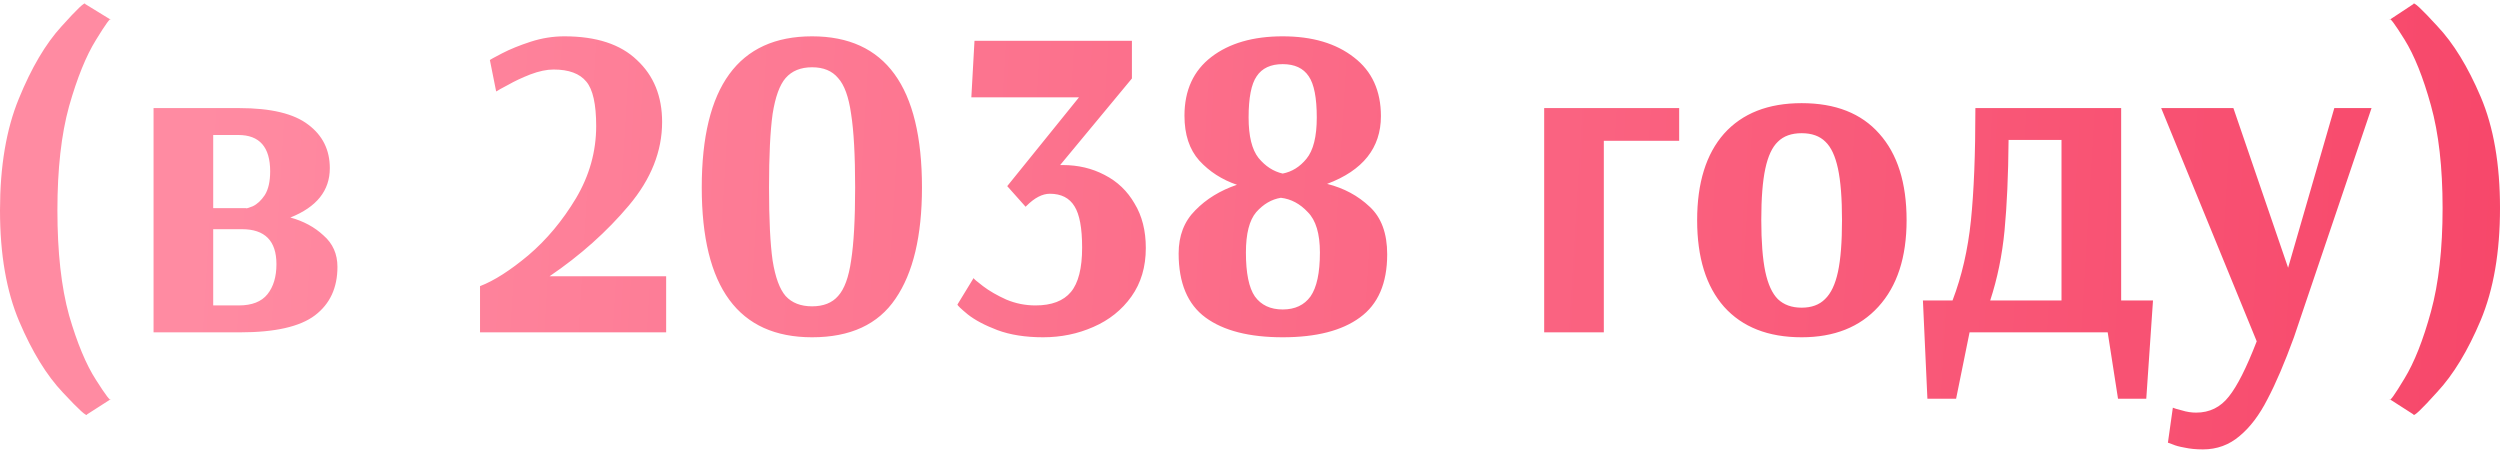 <?xml version="1.0" encoding="UTF-8"?> <svg xmlns="http://www.w3.org/2000/svg" width="558" height="101" viewBox="0 0 558 101" fill="none"> <path d="M19.42 92.497C19.42 93.098 17.618 91.463 14.015 87.592C10.411 83.788 7.174 78.516 4.304 71.775C1.435 65.035 -0 56.76 -0 46.949C-0 37.139 1.401 28.83 4.204 22.023C7.007 15.149 10.177 9.777 13.714 5.906C17.251 1.968 19.02 0.3 19.02 0.901L24.726 4.404C24.726 3.804 23.625 5.305 21.422 8.909C19.22 12.446 17.218 17.385 15.416 23.725C13.681 29.998 12.813 37.739 12.813 46.949C12.813 56.292 13.681 64.101 15.416 70.374C17.218 76.58 19.22 81.385 21.422 84.789C23.625 88.259 24.726 89.694 24.726 89.094L19.42 92.497ZM34.273 24.125H53.394C60.468 24.125 65.606 25.36 68.81 27.829C72.013 30.232 73.615 33.468 73.615 37.539C73.615 42.544 70.679 46.215 64.806 48.551C67.742 49.352 70.211 50.686 72.213 52.555C74.282 54.357 75.317 56.693 75.317 59.562C75.317 64.234 73.648 67.838 70.311 70.374C66.975 72.91 61.402 74.178 53.594 74.178H34.273V24.125ZM54.895 46.449C54.895 46.582 55.396 46.449 56.397 46.048C57.398 45.581 58.299 44.747 59.1 43.546C59.901 42.278 60.301 40.509 60.301 38.24C60.301 32.834 57.932 30.131 53.193 30.131H47.587V46.449H54.895ZM53.294 68.172C56.23 68.172 58.366 67.337 59.7 65.669C61.035 64.001 61.702 61.765 61.702 58.962C61.702 53.756 59.133 51.154 53.994 51.154H47.587V68.172H53.294ZM107.141 63.867C110.278 62.666 113.881 60.363 117.952 56.96C122.023 53.489 125.56 49.252 128.564 44.246C131.567 39.174 133.068 33.802 133.068 28.129C133.068 23.258 132.334 19.954 130.866 18.219C129.398 16.417 126.962 15.516 123.558 15.516C122.023 15.516 120.288 15.883 118.353 16.617C116.484 17.351 114.849 18.119 113.448 18.92C112.046 19.654 111.145 20.154 110.745 20.421L109.343 13.414C109.343 13.347 110.244 12.847 112.046 11.912C113.848 10.978 115.984 10.11 118.453 9.309C120.922 8.509 123.425 8.108 125.961 8.108C133.102 8.108 138.507 9.877 142.178 13.414C145.915 16.884 147.784 21.489 147.784 27.228C147.784 33.769 145.315 39.975 140.376 45.848C135.438 51.721 129.531 56.993 122.657 61.665H148.685V74.178H107.141V63.867ZM181.257 75.279C164.839 75.279 156.631 64.134 156.631 41.844C156.631 19.353 164.839 8.108 181.257 8.108C197.607 8.108 205.783 19.353 205.783 41.844C205.783 52.655 203.814 60.931 199.876 66.67C196.006 72.409 189.799 75.279 181.257 75.279ZM181.257 68.372C183.793 68.372 185.728 67.604 187.063 66.069C188.464 64.534 189.432 61.898 189.966 58.161C190.567 54.357 190.867 48.918 190.867 41.844C190.867 34.703 190.567 29.23 189.966 25.426C189.432 21.622 188.464 18.953 187.063 17.418C185.728 15.816 183.793 15.015 181.257 15.015C178.721 15.015 176.752 15.816 175.35 17.418C174.016 18.953 173.048 21.622 172.447 25.426C171.914 29.23 171.647 34.703 171.647 41.844C171.647 48.985 171.914 54.424 172.447 58.161C173.048 61.898 174.016 64.534 175.35 66.069C176.752 67.604 178.721 68.372 181.257 68.372ZM232.821 75.279C228.884 75.279 225.48 74.745 222.611 73.677C219.808 72.61 217.605 71.442 216.004 70.174C214.469 68.906 213.701 68.172 213.701 67.971L217.305 62.065C217.305 62.199 218.006 62.799 219.407 63.867C220.809 64.935 222.544 65.936 224.613 66.87C226.681 67.738 228.85 68.172 231.119 68.172C234.723 68.172 237.359 67.171 239.028 65.168C240.696 63.166 241.53 59.863 241.53 55.258C241.53 50.92 240.963 47.85 239.829 46.048C238.694 44.18 236.859 43.245 234.323 43.245C232.654 43.245 230.919 44.146 229.117 45.948L228.917 46.148L224.813 41.544L240.83 21.723H216.804L217.505 9.109H252.642V17.518L236.625 36.839H237.226C240.63 36.839 243.733 37.573 246.536 39.041C249.405 40.509 251.641 42.645 253.243 45.448C254.911 48.184 255.745 51.487 255.745 55.358C255.745 59.562 254.678 63.166 252.542 66.169C250.407 69.173 247.57 71.442 244.033 72.977C240.563 74.512 236.826 75.279 232.821 75.279ZM286.296 75.279C278.822 75.279 273.083 73.811 269.078 70.874C265.074 67.938 263.072 63.166 263.072 56.559C263.072 52.622 264.307 49.418 266.776 46.949C269.245 44.413 272.348 42.511 276.086 41.243C272.749 40.109 269.946 38.307 267.677 35.837C265.474 33.368 264.373 30.031 264.373 25.827C264.373 20.154 266.375 15.783 270.38 12.713C274.384 9.643 279.689 8.108 286.296 8.108C292.903 8.108 298.209 9.676 302.213 12.813C306.217 15.883 308.22 20.254 308.22 25.927C308.22 33.001 304.215 38.04 296.207 41.043C299.944 41.977 303.114 43.679 305.717 46.148C308.32 48.551 309.621 52.088 309.621 56.76C309.621 63.233 307.586 67.938 303.515 70.874C299.51 73.811 293.771 75.279 286.296 75.279ZM286.296 38.74C288.365 38.34 290.134 37.239 291.602 35.437C293.137 33.568 293.904 30.498 293.904 26.227C293.904 21.823 293.304 18.753 292.103 17.018C290.901 15.216 288.966 14.315 286.296 14.315C283.627 14.315 281.692 15.216 280.49 17.018C279.289 18.753 278.688 21.823 278.688 26.227C278.688 30.365 279.423 33.368 280.891 35.237C282.426 37.105 284.228 38.273 286.296 38.74ZM286.296 69.073C289.033 69.073 291.102 68.105 292.503 66.169C293.904 64.167 294.605 60.897 294.605 56.359C294.605 52.155 293.704 49.151 291.902 47.35C290.167 45.481 288.165 44.413 285.896 44.146C283.827 44.48 281.992 45.548 280.39 47.35C278.855 49.151 278.088 52.155 278.088 56.359C278.088 60.964 278.755 64.234 280.09 66.169C281.491 68.105 283.56 69.073 286.296 69.073ZM344.66 74.178V24.125H374.791V31.433H357.974V74.178H344.66ZM402.127 75.279C394.653 75.279 388.88 73.01 384.809 68.472C380.805 63.934 378.803 57.494 378.803 49.151C378.803 40.809 380.805 34.369 384.809 29.831C388.88 25.293 394.653 23.024 402.127 23.024C409.669 23.024 415.441 25.293 419.446 29.831C423.517 34.369 425.552 40.809 425.552 49.151C425.552 57.427 423.45 63.867 419.245 68.472C415.108 73.01 409.402 75.279 402.127 75.279ZM402.127 68.672C404.33 68.672 406.065 68.038 407.333 66.77C408.668 65.502 409.635 63.467 410.236 60.664C410.836 57.861 411.137 54.023 411.137 49.151C411.137 44.28 410.836 40.442 410.236 37.639C409.635 34.836 408.701 32.834 407.433 31.633C406.165 30.365 404.396 29.731 402.127 29.731C399.858 29.731 398.09 30.365 396.822 31.633C395.554 32.834 394.619 34.836 394.019 37.639C393.418 40.442 393.118 44.246 393.118 49.051C393.118 53.923 393.418 57.794 394.019 60.664C394.619 63.467 395.554 65.502 396.822 66.77C398.156 68.038 399.925 68.672 402.127 68.672ZM429.195 67.07H435.802C437.871 61.665 439.239 55.725 439.906 49.252C440.574 42.778 440.907 34.403 440.907 24.125H473.442V67.07H480.549L479.048 88.993H472.741L470.438 74.178H439.606L436.603 88.993H430.196L429.195 67.07ZM460.128 67.07V31.233H448.315C448.248 39.108 447.948 45.848 447.414 51.454C446.88 56.993 445.812 62.199 444.211 67.07H460.128ZM491.686 100.305C490.151 100.305 488.783 100.172 487.582 99.905C486.447 99.705 485.579 99.471 484.979 99.204C484.378 99.004 484.011 98.871 483.878 98.804L484.979 90.996C485.246 91.129 485.913 91.329 486.981 91.596C488.049 91.93 489.116 92.097 490.184 92.097C493.187 92.097 495.623 90.895 497.492 88.493C499.361 86.157 501.429 82.053 503.699 76.18L482.376 24.125H498.493L510.706 59.763L521.017 24.125H529.326L512.007 75.279C509.938 80.952 507.97 85.557 506.101 89.094C504.299 92.631 502.23 95.367 499.895 97.302C497.559 99.304 494.823 100.305 491.686 100.305ZM533.374 89.094C533.374 89.694 534.476 88.159 536.678 84.489C538.88 80.885 540.849 75.913 542.584 69.573C544.319 63.233 545.187 55.525 545.187 46.449C545.187 37.372 544.319 29.731 542.584 23.524C540.849 17.251 538.88 12.346 536.678 8.809C534.476 5.272 533.374 3.804 533.374 4.404L538.68 0.901C538.68 0.3 540.449 1.935 543.986 5.806C547.589 9.61 550.826 14.882 553.696 21.622C556.566 28.363 558 36.638 558 46.449C558 56.259 556.566 64.601 553.696 71.475C550.826 78.282 547.589 83.621 543.986 87.492C540.449 91.429 538.68 93.098 538.68 92.497L533.374 89.094Z" fill="url(#paint0_linear_9_108)"></path> <defs> <linearGradient id="paint0_linear_9_108" x1="568.9" y1="50.153" x2="44.858" y2="18.332" gradientUnits="userSpaceOnUse"> <stop stop-color="#F74669"></stop> <stop offset="1" stop-color="#FF8BA2"></stop> </linearGradient> </defs> </svg> 